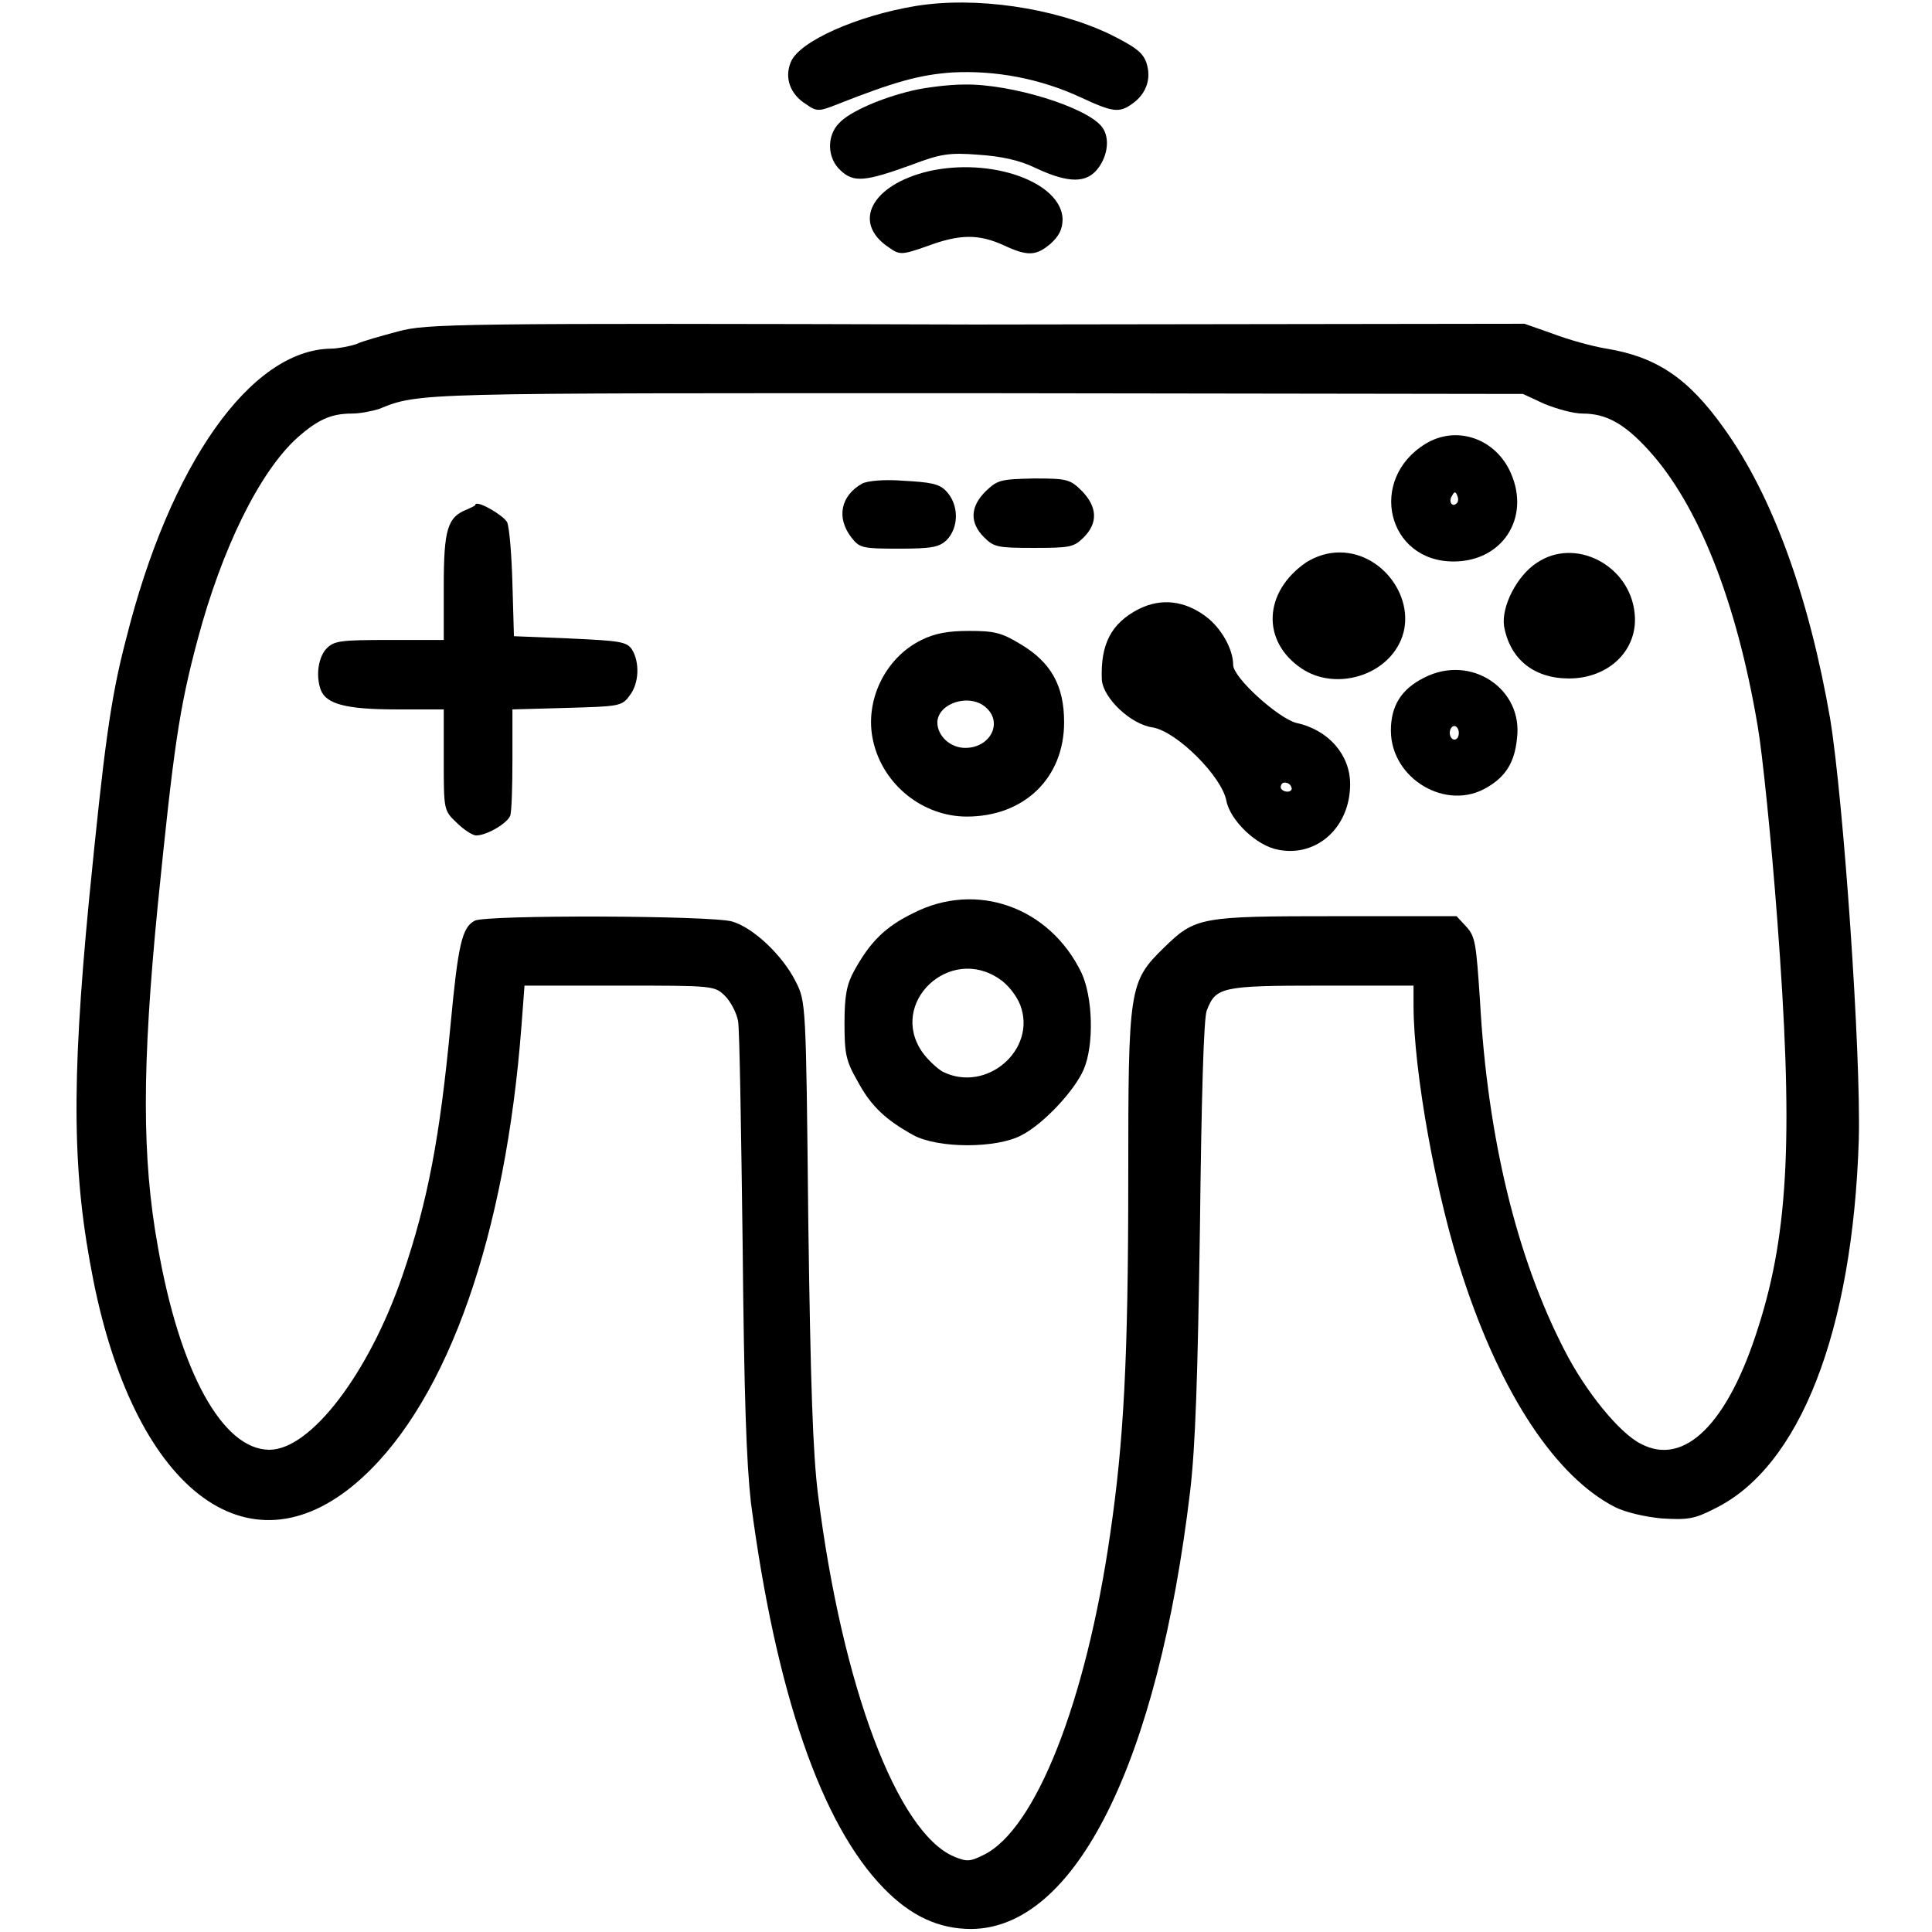 <?xml version="1.0" encoding="utf-8"?>
<!-- Svg Vector Icons : http://www.onlinewebfonts.com/icon -->
<!DOCTYPE svg PUBLIC "-//W3C//DTD SVG 1.1//EN" "http://www.w3.org/Graphics/SVG/1.1/DTD/svg11.dtd">
<svg version="1.1" xmlns="http://www.w3.org/2000/svg" xmlns:xlink="http://www.w3.org/1999/xlink" x="0px" y="0px" viewBox="0 0 256 256" enable-background="new 0 0 256 256" xml:space="preserve">
<g><g><g><path fill="#000000" d="M121.3,0.8c-7.8,1.3-15.4,4.7-16.5,7.4c-0.9,2.1-0.1,4.3,2,5.6c1.4,1,1.7,1,4.2,0c7.6-3,10.9-3.9,15.2-4.2c5.7-0.3,11.6,0.8,17,3.3c4.3,2,5.1,2.1,6.9,0.8c1.8-1.3,2.5-3.3,1.8-5.4c-0.5-1.4-1.5-2.1-4.9-3.8C139.6,1,129.2-0.5,121.3,0.8z"/><path fill="#000000" d="M120.9,12c-4.2,1-8.3,2.8-9.7,4.3c-1.7,1.7-1.6,4.7,0.2,6.3c1.7,1.6,3.2,1.5,9.5-0.8c3.7-1.4,4.9-1.6,8.7-1.3c3,0.2,5.5,0.7,7.7,1.8c4.3,2,6.7,2,8.2,0c1.3-1.7,1.6-4.1,0.5-5.5c-2-2.6-12-5.7-18.2-5.6C125.7,11.2,122.6,11.6,120.9,12z"/><path fill="#000000" d="M123,22.7c-7.5,1.8-10.2,6.8-5.2,10.1c1.4,1,1.7,1,5.1-0.2c4.3-1.6,6.8-1.6,10.1-0.1c3.2,1.5,4.3,1.4,6.2-0.2c1.1-1,1.6-1.9,1.6-3.3C140.6,24.1,131.3,20.8,123,22.7z"/><path fill="#000000" d="M52.8,43.9c-2.2,0.6-4.8,1.3-5.6,1.7c-0.9,0.3-2.5,0.6-3.4,0.6c-10.6,0.2-21.3,15.3-27.1,38.5c-2.1,8-2.9,14.4-4.9,34.5c-2.4,24.9-2.2,36.6,0.6,50.6c5.7,28.3,21.1,39.4,35.7,25.9c11.3-10.4,18.9-32.1,21-59.8l0.4-5.3h12.6c12.5,0,12.6,0,14,1.4c0.7,0.7,1.5,2.2,1.7,3.3c0.2,1.1,0.4,14.3,0.6,29.3c0.2,20.6,0.5,29.1,1.1,34.5c3.3,25.1,9.3,42.6,17.6,51.1c3.6,3.7,7.3,5.4,11.6,5.4c13.8-0.1,24.7-22,29-58c0.7-6,1-14.9,1.3-35.1c0.2-17.3,0.5-27.6,0.9-28.6c1.2-3.1,1.9-3.3,15.2-3.3h12.2v2.6c0,8.7,3,25.5,6.6,36.2c5.1,15.5,12.3,26.3,20.1,30.3c1.4,0.7,4,1.3,6.2,1.5c3.4,0.2,4.3,0.1,7-1.3c11.3-5.5,18.3-23.5,19.1-48.9c0.3-11.4-2-44.7-3.8-55.8c-2.8-16.1-7.6-29.5-14.1-38.5c-4.7-6.6-8.9-9.4-15.5-10.5c-1.9-0.3-5.1-1.2-7.2-2l-3.7-1.3L129.2,43C60.2,42.8,56.6,42.9,52.8,43.9z M204.6,53.5c1.7,0.7,3.9,1.3,5.1,1.3c3.1,0,5.5,1.3,8.7,4.8c6.6,7.2,11.7,20,14.5,36.6c0.6,3.4,1.8,15,2.6,25.7c2.1,27.8,1.6,41.1-2.5,53.9c-4,12.8-9.8,18.6-15.6,15.5c-2.8-1.4-7.3-6.9-10.1-12.4c-6.3-12.2-10.2-28.1-11.2-46.4c-0.5-7.4-0.6-8.4-1.8-9.7l-1.3-1.4h-16c-18,0-18.6,0.1-22.8,4.2c-4.6,4.5-4.7,5.3-4.7,30.5c0,24-0.6,34.9-2.4,47.2c-3.2,22.2-9.9,39.2-16.8,42.5c-1.8,0.9-2.2,0.9-3.9,0.2c-7.5-3.2-14.8-22.5-18-47.9c-0.7-5.5-1-14.8-1.3-36.4c-0.3-28.8-0.3-29-1.7-31.7c-1.7-3.4-5.6-7.1-8.4-7.9c-2.8-0.8-32.6-0.9-34.1-0.1c-1.7,0.9-2.2,3.2-3.2,13.8c-1.4,14.8-3,23.4-6.4,33.3c-4.4,12.8-12.1,23-17.6,23c-6.2,0-11.9-10.3-14.8-27c-2.1-11.7-2.1-23.7,0-45.1c2.1-20.8,2.8-26,5.3-35.3c3.2-12,8.2-22.2,13.2-26.7c2.7-2.4,4.5-3.2,7.2-3.2c1.1,0,2.6-0.3,3.6-0.6c5.4-2.2,4.7-2.1,79.2-2.1l72.4,0.1L204.6,53.5z"/><path fill="#000000" d="M188.9,58.8c-7.7,4.7-5.1,15.6,3.7,15.6c6.5,0,10.2-5.8,7.6-11.7C198.2,58.1,193,56.3,188.9,58.8z M193,66.7c-0.6,0.6-1.1-0.3-0.6-1c0.3-0.6,0.5-0.6,0.7,0C193.3,66.1,193.2,66.6,193,66.7z"/><path fill="#000000" d="M114.2,64.1c-2.8,1.6-3.4,4.5-1.4,7.1c1.1,1.4,1.4,1.5,6.3,1.5c4.4,0,5.3-0.2,6.3-1.1c1.7-1.7,1.7-4.8-0.1-6.6c-0.9-0.9-2-1.1-5.6-1.3C117.2,63.5,114.9,63.7,114.2,64.1z"/><path fill="#000000" d="M130.6,65.1c-2.1,2.1-2.1,4.2-0.2,6.1c1.3,1.3,1.8,1.4,6.6,1.4c4.8,0,5.3-0.1,6.6-1.4c1.9-1.9,1.8-4-0.2-6.1c-1.6-1.6-2-1.7-6.4-1.7C132.5,63.5,132.2,63.6,130.6,65.1z"/><path fill="#000000" d="M61.9,67.5c-2.6,1-3.1,2.6-3.1,10.2v7.1h-7.2c-6.4,0-7.3,0.1-8.3,1.1c-1.1,1.1-1.5,3.6-0.8,5.5c0.7,1.9,3.4,2.6,10,2.6h6.3v6.7c0,6.6,0,6.7,1.7,8.3c0.9,0.9,2.1,1.7,2.6,1.7c1.4,0,4.1-1.6,4.5-2.6c0.2-0.5,0.3-3.9,0.3-7.5V94l7.2-0.2c6.8-0.2,7.3-0.2,8.3-1.6c1.3-1.6,1.4-4.5,0.3-6.2c-0.7-1-1.8-1.1-8.2-1.4l-7.4-0.3l-0.2-6.9c-0.1-3.8-0.4-7.5-0.7-8.2c-0.5-0.9-3.7-2.8-4.2-2.4C63.1,67,62.5,67.2,61.9,67.5z"/><path fill="#000000" d="M173.1,74.5c-5.7,3.9-6,10.5-0.6,14.1c4.2,2.8,10.6,1.2,12.9-3.3c2.7-5.2-1.8-12.1-7.9-12.1C175.9,73.2,174.4,73.7,173.1,74.5z"/><path fill="#000000" d="M203.6,74.6c-2.6,1.7-4.7,5.8-4.3,8.4c0.8,4.4,4,6.9,8.6,6.9c5.3,0,9.2-3.8,8.7-8.6C216,74.9,208.7,71.1,203.6,74.6z"/><path fill="#000000" d="M150.9,80.7c-3.7,1.9-5.1,4.7-4.9,9.4c0.2,2.4,3.8,5.9,6.8,6.3c3.2,0.6,9.1,6.5,9.7,9.7c0.5,2.6,4,6,6.9,6.5c5.1,1,9.5-3,9.5-8.7c0-3.9-2.9-7.2-7.1-8.1c-2.4-0.6-8.4-6-8.4-7.7c0-2.1-1.6-4.9-3.6-6.4C157,79.6,153.9,79.2,150.9,80.7z M171.1,104.3c0.2,0.3-0.1,0.6-0.5,0.6c-0.5,0-0.9-0.3-0.9-0.6c0-0.3,0.2-0.6,0.5-0.6C170.6,103.7,171,103.9,171.1,104.3z"/><path fill="#000000" d="M122.1,84.8c-4.9,2.4-7.6,8.2-6.4,13.4c1.3,5.8,6.6,10,12.4,10c7.6,0,12.9-5.1,12.9-12.5c0-4.8-1.7-7.9-5.7-10.3c-2.6-1.6-3.6-1.8-6.9-1.8C125.7,83.6,123.9,83.9,122.1,84.8z M130.7,93.8c2.2,2,0.5,5.3-2.8,5.3c-2,0-3.7-1.6-3.7-3.4C124.3,93.1,128.6,91.8,130.7,93.8z"/><path fill="#000000" d="M188.7,89.8c-3,1.5-4.4,3.7-4.4,7c0,6.4,7.4,10.8,12.8,7.5c2.4-1.4,3.6-3.3,3.9-6.4C201.9,91.3,194.9,86.6,188.7,89.8z M193.3,97.1c0,0.5-0.2,0.9-0.6,0.9c-0.3,0-0.6-0.4-0.6-0.9c0-0.5,0.3-0.9,0.6-0.9C193,96.2,193.3,96.6,193.3,97.1z"/><path fill="#000000" d="M121,121c-3.7,1.8-5.7,3.8-7.8,7.6c-1,1.8-1.3,3.3-1.3,7c0,4,0.2,5,1.7,7.6c1.8,3.4,3.8,5.2,7.4,7.2c3.3,1.8,11.1,1.8,14.4,0c2.9-1.5,7-5.9,8.2-8.7c1.4-3.3,1.2-9.6-0.3-12.8C139.1,120.2,129.4,116.7,121,121z M132.4,129.7c1.1,0.7,2.3,2.2,2.8,3.5c2.2,5.9-4.5,11.7-10.3,8.8c-0.7-0.4-2-1.6-2.7-2.6C117.7,132.9,125.8,125.2,132.4,129.7z"/></g></g></g>
</svg>